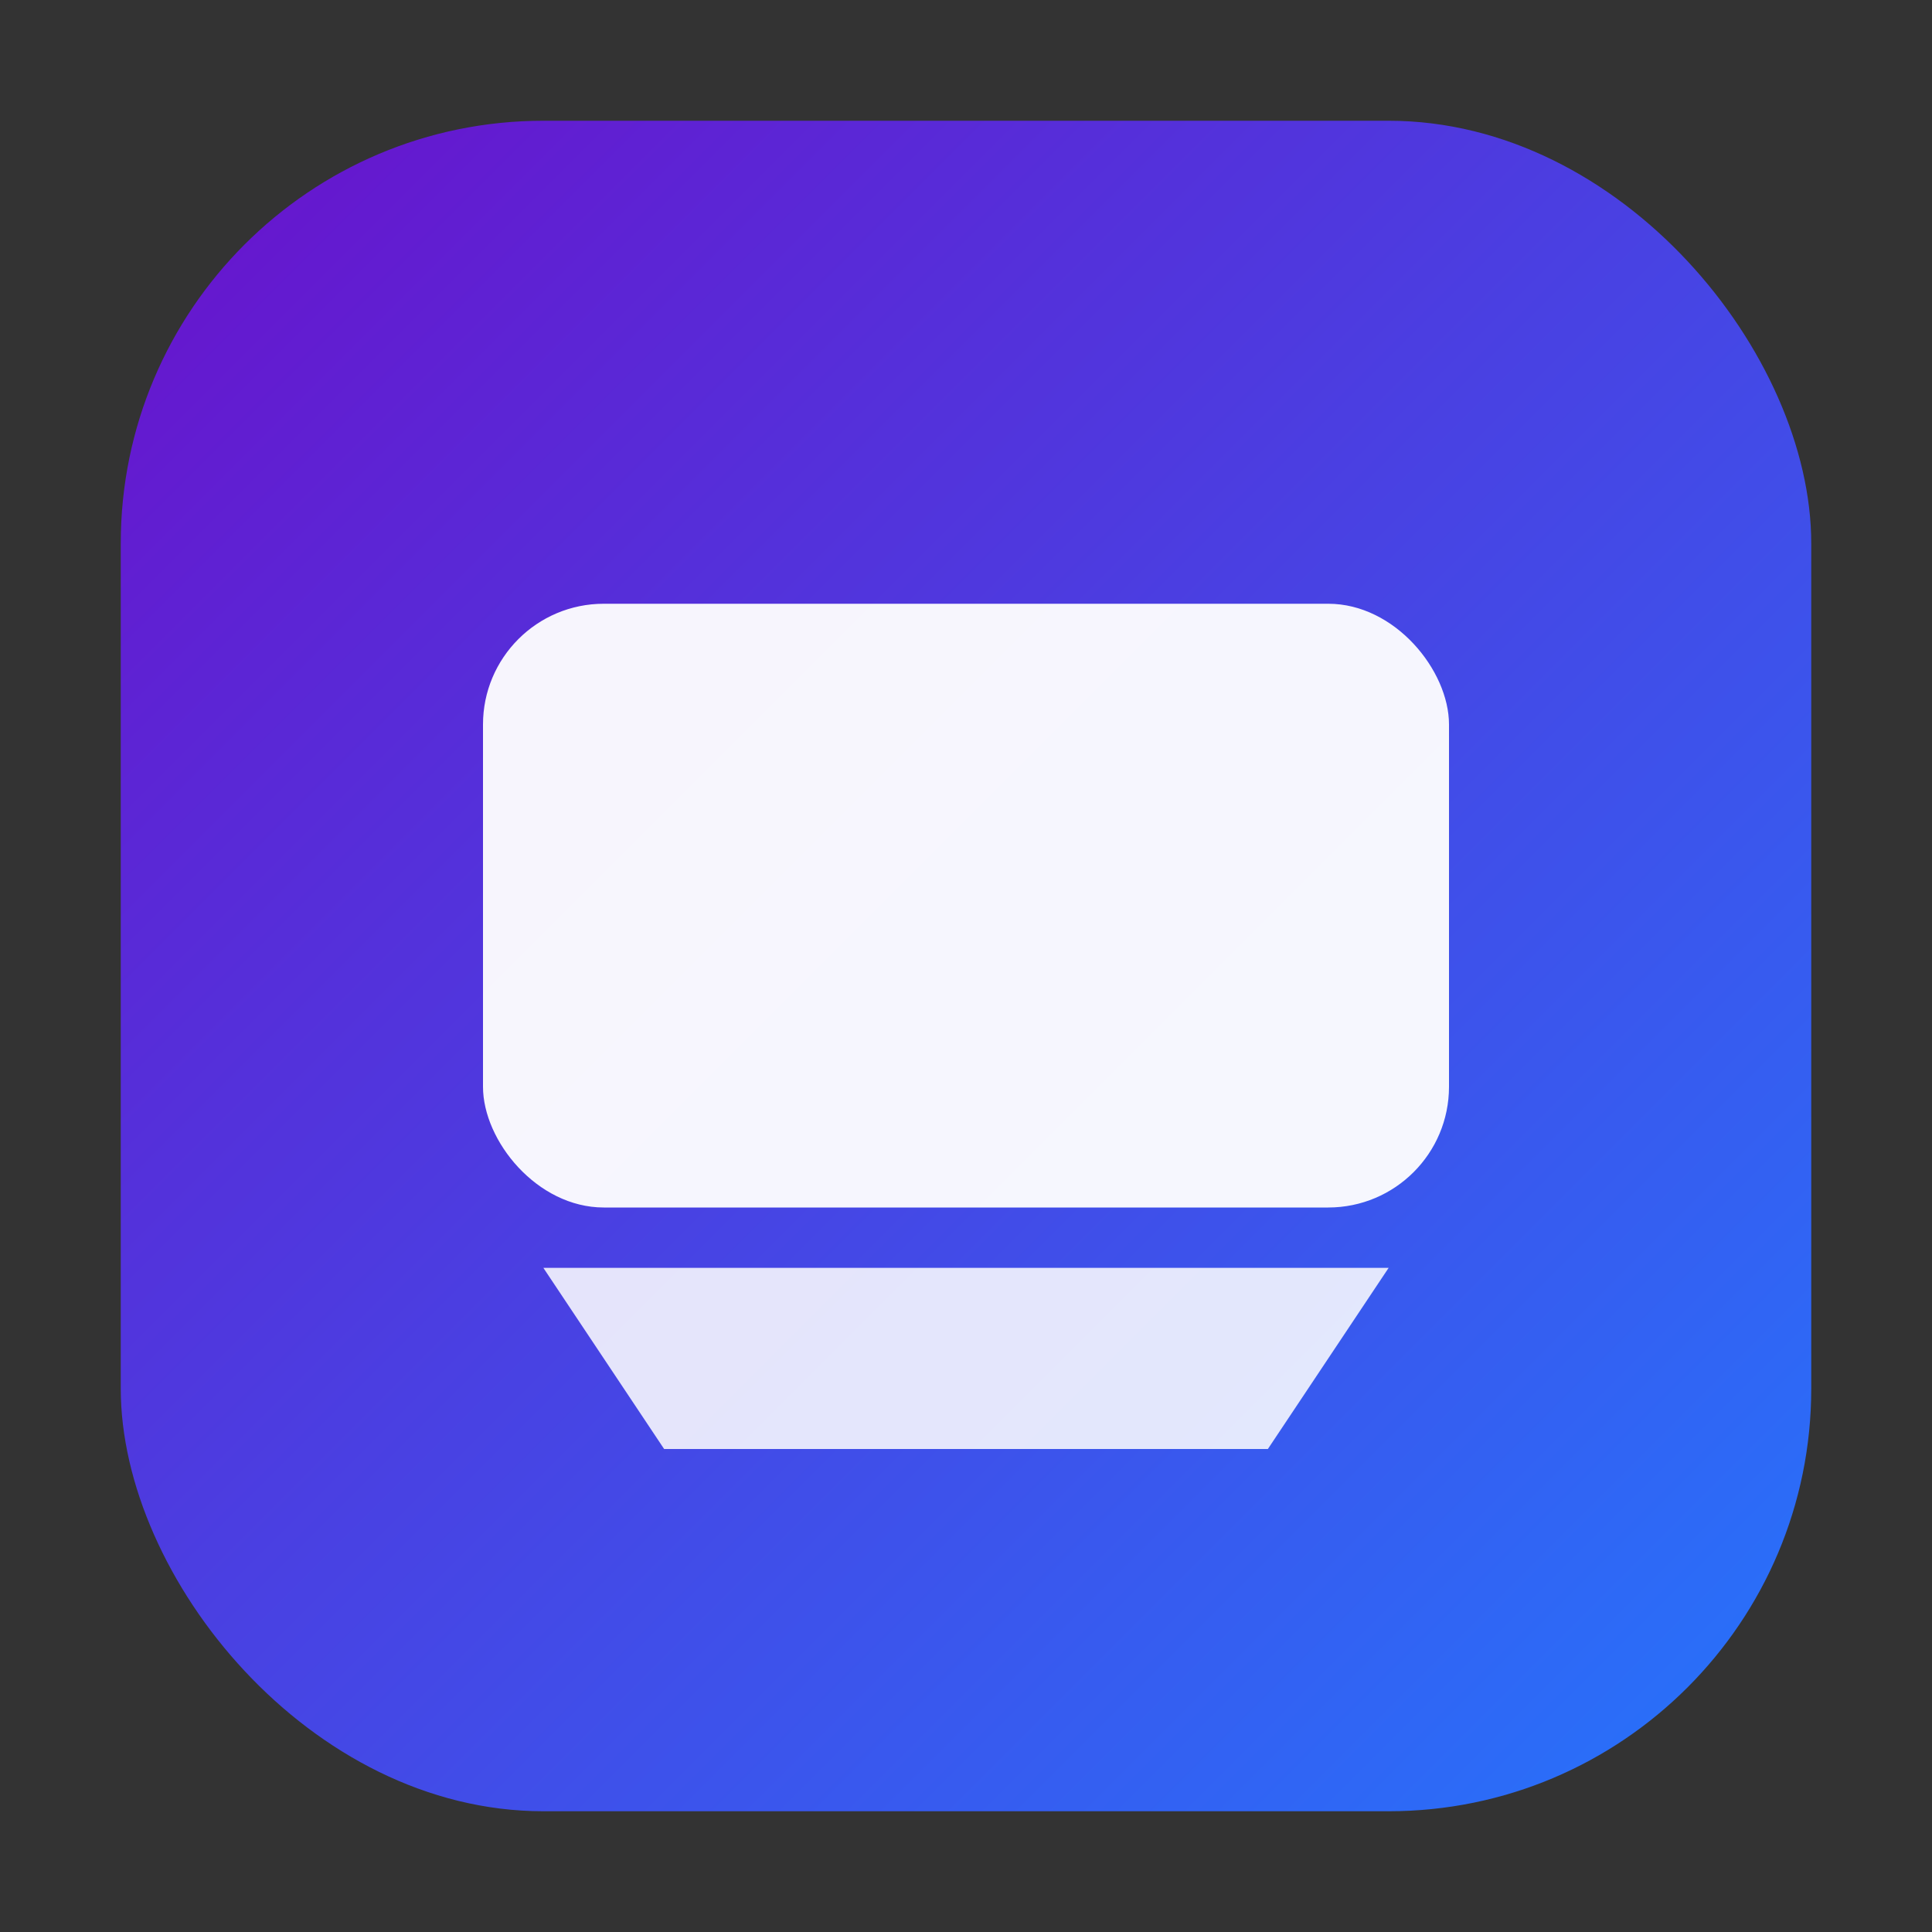 <svg xmlns="http://www.w3.org/2000/svg" width="64" height="64" viewBox="0 0 64 64">
  <rect x="0" y="0" width="64" height="64" fill="#333333" stroke="none"/>
  <defs>
    <linearGradient id="g" x1="0" x2="1" y1="0" y2="1">
      <stop offset="0%" stop-color="#6a11cb"/>
      <stop offset="100%" stop-color="#2575fc"/>
    </linearGradient>
  </defs>
  <rect x="4" y="4" width="56" height="56" rx="14" fill="url(#g)"/>
  <g fill="#fff" opacity="0.95">
    <rect x="16" y="20" width="32" height="20" rx="4"/>
    <circle cx="24" cy="30" r="3"/>
    <rect x="29" y="28" width="15" height="4" rx="2"/>
    <rect x="29" y="34" width="10" height="4" rx="2"/>
    <path d="M18 42l4 6h20l4-6z" opacity="0.9"/>
  </g>
</svg>
